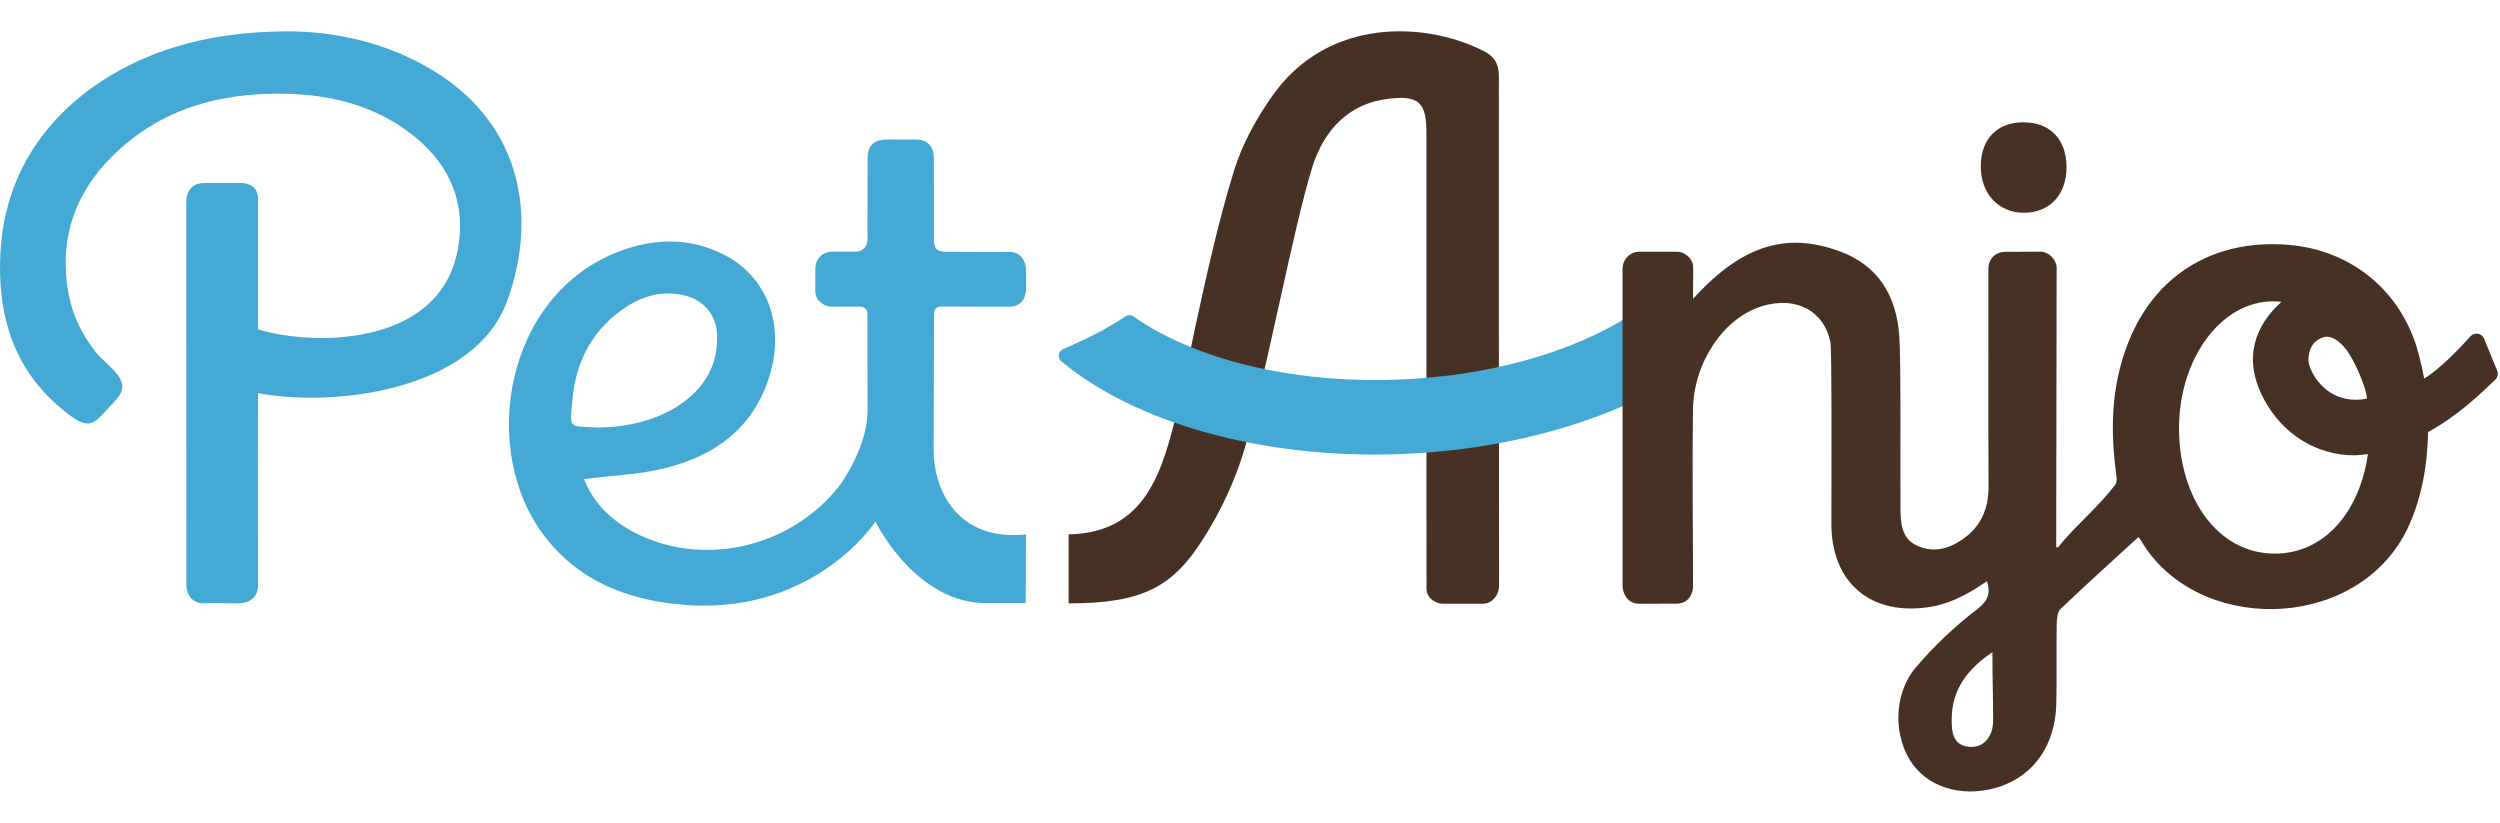<svg width="79" height="26" viewBox="0 0 79 26" fill="none" xmlns="http://www.w3.org/2000/svg">
<path d="M62.593 5.239C62.584 6.116 63.152 6.729 63.966 6.723C64.782 6.716 65.308 6.144 65.302 5.271C65.296 4.394 64.775 3.86 63.93 3.865C63.106 3.871 62.6 4.389 62.593 5.239Z" fill="#473125"/>
<path d="M18.087 12.641C18.198 11.391 18.748 10.361 19.826 9.675C20.374 9.326 20.98 9.18 21.63 9.335C22.236 9.479 22.638 9.955 22.66 10.581C22.694 11.542 22.259 12.259 21.488 12.787C20.811 13.252 19.843 13.513 18.869 13.508C17.941 13.463 18.006 13.555 18.087 12.641ZM32.42 16.886C30.281 17.114 29.503 15.513 29.503 14.229C29.503 12.533 29.516 11.65 29.516 9.954C29.516 9.684 29.657 9.684 29.852 9.685C30.588 9.692 31.118 9.692 31.903 9.69C32.221 9.7 32.415 9.455 32.423 9.153C32.431 8.838 32.423 8.807 32.423 8.528C32.423 8.26 32.251 7.959 31.903 7.96C31.18 7.963 30.633 7.959 29.926 7.956C29.58 7.955 29.505 7.849 29.512 7.523C29.517 6.636 29.51 5.87 29.51 5.007C29.51 4.738 29.403 4.39 28.901 4.408C28.59 4.42 28.304 4.401 27.988 4.41C27.569 4.422 27.416 4.662 27.416 4.964C27.416 5.674 27.412 6.546 27.411 7.246C27.411 7.522 27.447 7.72 27.287 7.862C27.239 7.904 27.157 7.953 27.055 7.953C26.792 7.953 26.488 7.951 26.306 7.952C25.987 7.954 25.765 8.179 25.765 8.494C25.765 8.764 25.763 8.885 25.763 9.203C25.763 9.516 26.075 9.694 26.269 9.69C26.463 9.687 26.873 9.687 27.192 9.689C27.314 9.69 27.41 9.789 27.41 9.911C27.407 11.162 27.415 11.742 27.415 12.97C27.415 14.105 26.614 15.239 26.504 15.377C24.949 17.337 22.138 17.951 19.992 16.797C19.282 16.416 18.747 15.873 18.453 15.14C19.348 15.024 20.226 14.996 21.057 14.784C22.569 14.399 23.763 13.557 24.283 11.985C24.836 10.317 24.273 8.754 22.866 8.042C21.801 7.503 20.697 7.524 19.603 7.93C15.917 9.302 15.101 14.303 17.268 17.023C18.326 18.351 19.762 18.921 21.406 19.094C25.576 19.532 27.58 16.614 27.665 16.483C27.765 16.698 29.017 19.059 31.157 19.059C31.55 19.059 32.412 19.059 32.412 19.059L32.42 16.886Z" fill="#44AAD5"/>
<path d="M13.746 2.265C12.25 1.339 10.599 0.998 9.116 0.989C7.706 1.001 6.569 1.158 5.46 1.507C2.96 2.293 0.209 4.315 0.013 7.987C-0.085 9.817 0.356 11.49 1.757 12.753C1.948 12.926 2.16 13.105 2.384 13.246C2.626 13.398 2.875 13.487 3.191 13.145C3.369 12.952 3.628 12.694 3.756 12.52C4.157 11.975 3.345 11.54 3.013 11.111C2.612 10.594 2.302 10.01 2.169 9.294C1.816 7.39 2.478 5.833 3.908 4.603C5.298 3.407 6.967 2.965 8.761 2.96C10.217 2.956 11.609 3.241 12.823 4.104C14.159 5.055 14.79 6.375 14.443 7.992C13.802 10.983 9.83 10.929 8.152 10.406C8.158 8.6 8.153 6.412 8.153 6.267C8.153 5.777 7.629 5.782 7.629 5.782C7.629 5.782 6.84 5.782 6.446 5.782C6.184 5.782 5.91 5.93 5.888 6.332C5.881 6.464 5.887 6.597 5.887 6.728C5.887 8.847 5.889 15.537 5.889 18.456C5.889 18.957 6.243 19.071 6.425 19.064C6.7 19.056 7.249 19.064 7.526 19.064C7.913 19.064 8.154 18.852 8.154 18.492C8.154 17.212 8.144 14.859 8.153 12.425C10.601 12.88 14.978 12.336 16.018 9.534C16.966 6.976 16.562 4.008 13.746 2.265Z" fill="#44AAD5"/>
<path d="M47.365 2.425C47.365 2.035 47.239 1.796 46.901 1.622C45.083 0.683 41.99 0.527 40.226 3.001C39.713 3.722 39.26 4.536 39 5.377C38.506 6.98 38.141 8.627 37.784 10.27C37.784 10.27 37.37 12.28 37.208 12.945C36.732 14.892 36.213 16.84 33.768 16.886V19.067C36.151 19.067 37.077 18.524 38.038 17.002C38.59 16.13 39.04 15.163 39.335 14.162C39.98 11.979 40.856 7.255 41.461 5.307C41.956 3.713 43.004 3.26 43.72 3.145C44.885 2.958 45.075 3.266 45.075 4.231C45.075 6.215 45.077 17.191 45.077 18.585C45.077 18.978 45.471 19.078 45.567 19.078H46.869C47.127 19.078 47.372 18.832 47.371 18.493C47.365 15.749 47.362 4.669 47.365 2.425Z" fill="#473125"/>
<path d="M51.507 9.97C49.664 11.147 47.016 11.894 44.137 11.997C40.785 12.117 37.716 11.34 35.819 9.999C35.743 9.946 35.642 9.944 35.565 9.996C34.929 10.423 34.337 10.706 33.591 11.035C33.438 11.102 33.407 11.309 33.535 11.416C35.862 13.354 39.864 14.506 44.221 14.35C46.944 14.251 49.494 13.657 51.558 12.709C51.541 11.806 51.521 10.759 51.507 9.97Z" fill="#44AAD5"/>
<path d="M71.87 17.494C70.07 17.487 68.857 15.722 68.857 13.535C68.857 11.348 70.171 9.522 71.835 9.522C71.923 9.522 72.009 9.528 72.095 9.538C71.567 10.005 70.757 11.024 71.479 12.493C72.247 14.054 73.745 14.537 74.826 14.349C74.572 16.147 73.471 17.501 71.87 17.494ZM72.945 11.348C72.974 10.855 73.242 10.716 73.415 10.659C73.759 10.548 74.095 10.986 74.15 11.058C74.387 11.37 74.777 12.236 74.796 12.597C73.484 12.846 72.927 11.674 72.945 11.348ZM62.983 22.787C62.983 23.194 62.744 23.641 62.23 23.6C61.693 23.557 61.668 23.091 61.674 22.701C61.687 21.819 62.13 21.171 62.96 20.608C62.96 21.437 62.983 21.967 62.983 22.787ZM78.068 10.627C77.72 11.015 77.1 11.663 76.604 11.961C76.566 11.739 76.522 11.54 76.474 11.371C76.01 9.286 74.367 7.905 72.317 7.737C70.063 7.55 68.24 8.592 67.355 10.582C66.746 11.952 66.668 13.388 66.856 14.855C66.876 15.011 66.917 15.222 66.839 15.322C66.257 16.081 65.627 16.559 65.027 17.303C65.001 17.294 65.001 17.294 64.976 17.285L64.99 8.458C64.99 8.229 64.761 7.953 64.471 7.953C64.181 7.953 64.018 7.958 63.366 7.958C63.063 7.958 62.832 8.181 62.833 8.488C62.838 10.916 62.824 12.964 62.838 15.369C62.842 16.134 62.562 16.67 61.994 17.058C61.545 17.364 61.054 17.472 60.559 17.233C60.077 17 60.06 16.509 60.055 16.05C60.044 15.014 60.076 11.375 60.017 10.598C59.921 9.34 59.353 8.382 58.118 7.935C56.546 7.366 55.127 7.649 53.501 9.443C53.501 9.118 53.504 8.817 53.504 8.435C53.503 8.189 53.248 7.955 53.012 7.955H51.799C51.5 7.955 51.272 8.205 51.272 8.496C51.272 11.47 51.274 15.575 51.274 18.539C51.274 18.691 51.392 19.078 51.797 19.078C52.351 19.078 52.556 19.076 52.974 19.076C53.446 19.076 53.5 18.624 53.5 18.555C53.5 16.773 53.471 14.728 53.498 12.946C53.52 11.436 54.48 10.039 55.685 9.673C56.739 9.352 57.636 9.809 57.841 10.811C57.888 11.04 57.874 14.698 57.871 16.538C57.867 18.444 59.147 19.483 61.015 19.175C61.903 19.029 62.666 18.437 62.788 18.364C62.932 18.813 62.763 19.035 62.447 19.276C61.775 19.787 61.07 20.461 60.533 21.1C59.804 21.966 59.839 23.333 60.447 24.158C61.032 24.95 62.162 25.224 63.25 24.837C64.301 24.462 64.946 23.514 64.979 22.253C64.999 21.471 64.978 20.523 64.992 19.741C64.995 19.571 65.01 19.342 65.115 19.242C65.917 18.475 66.742 17.734 67.572 16.973C67.562 16.961 67.614 17.009 67.648 17.069C69.362 20.015 74.332 20.004 76.005 16.85C76.519 15.851 76.71 14.691 76.728 13.651C77.299 13.346 77.959 12.868 78.851 11.999C78.927 11.925 78.95 11.811 78.91 11.713L78.498 10.703C78.426 10.526 78.195 10.485 78.068 10.627Z" fill="#473125"/>
</svg>
